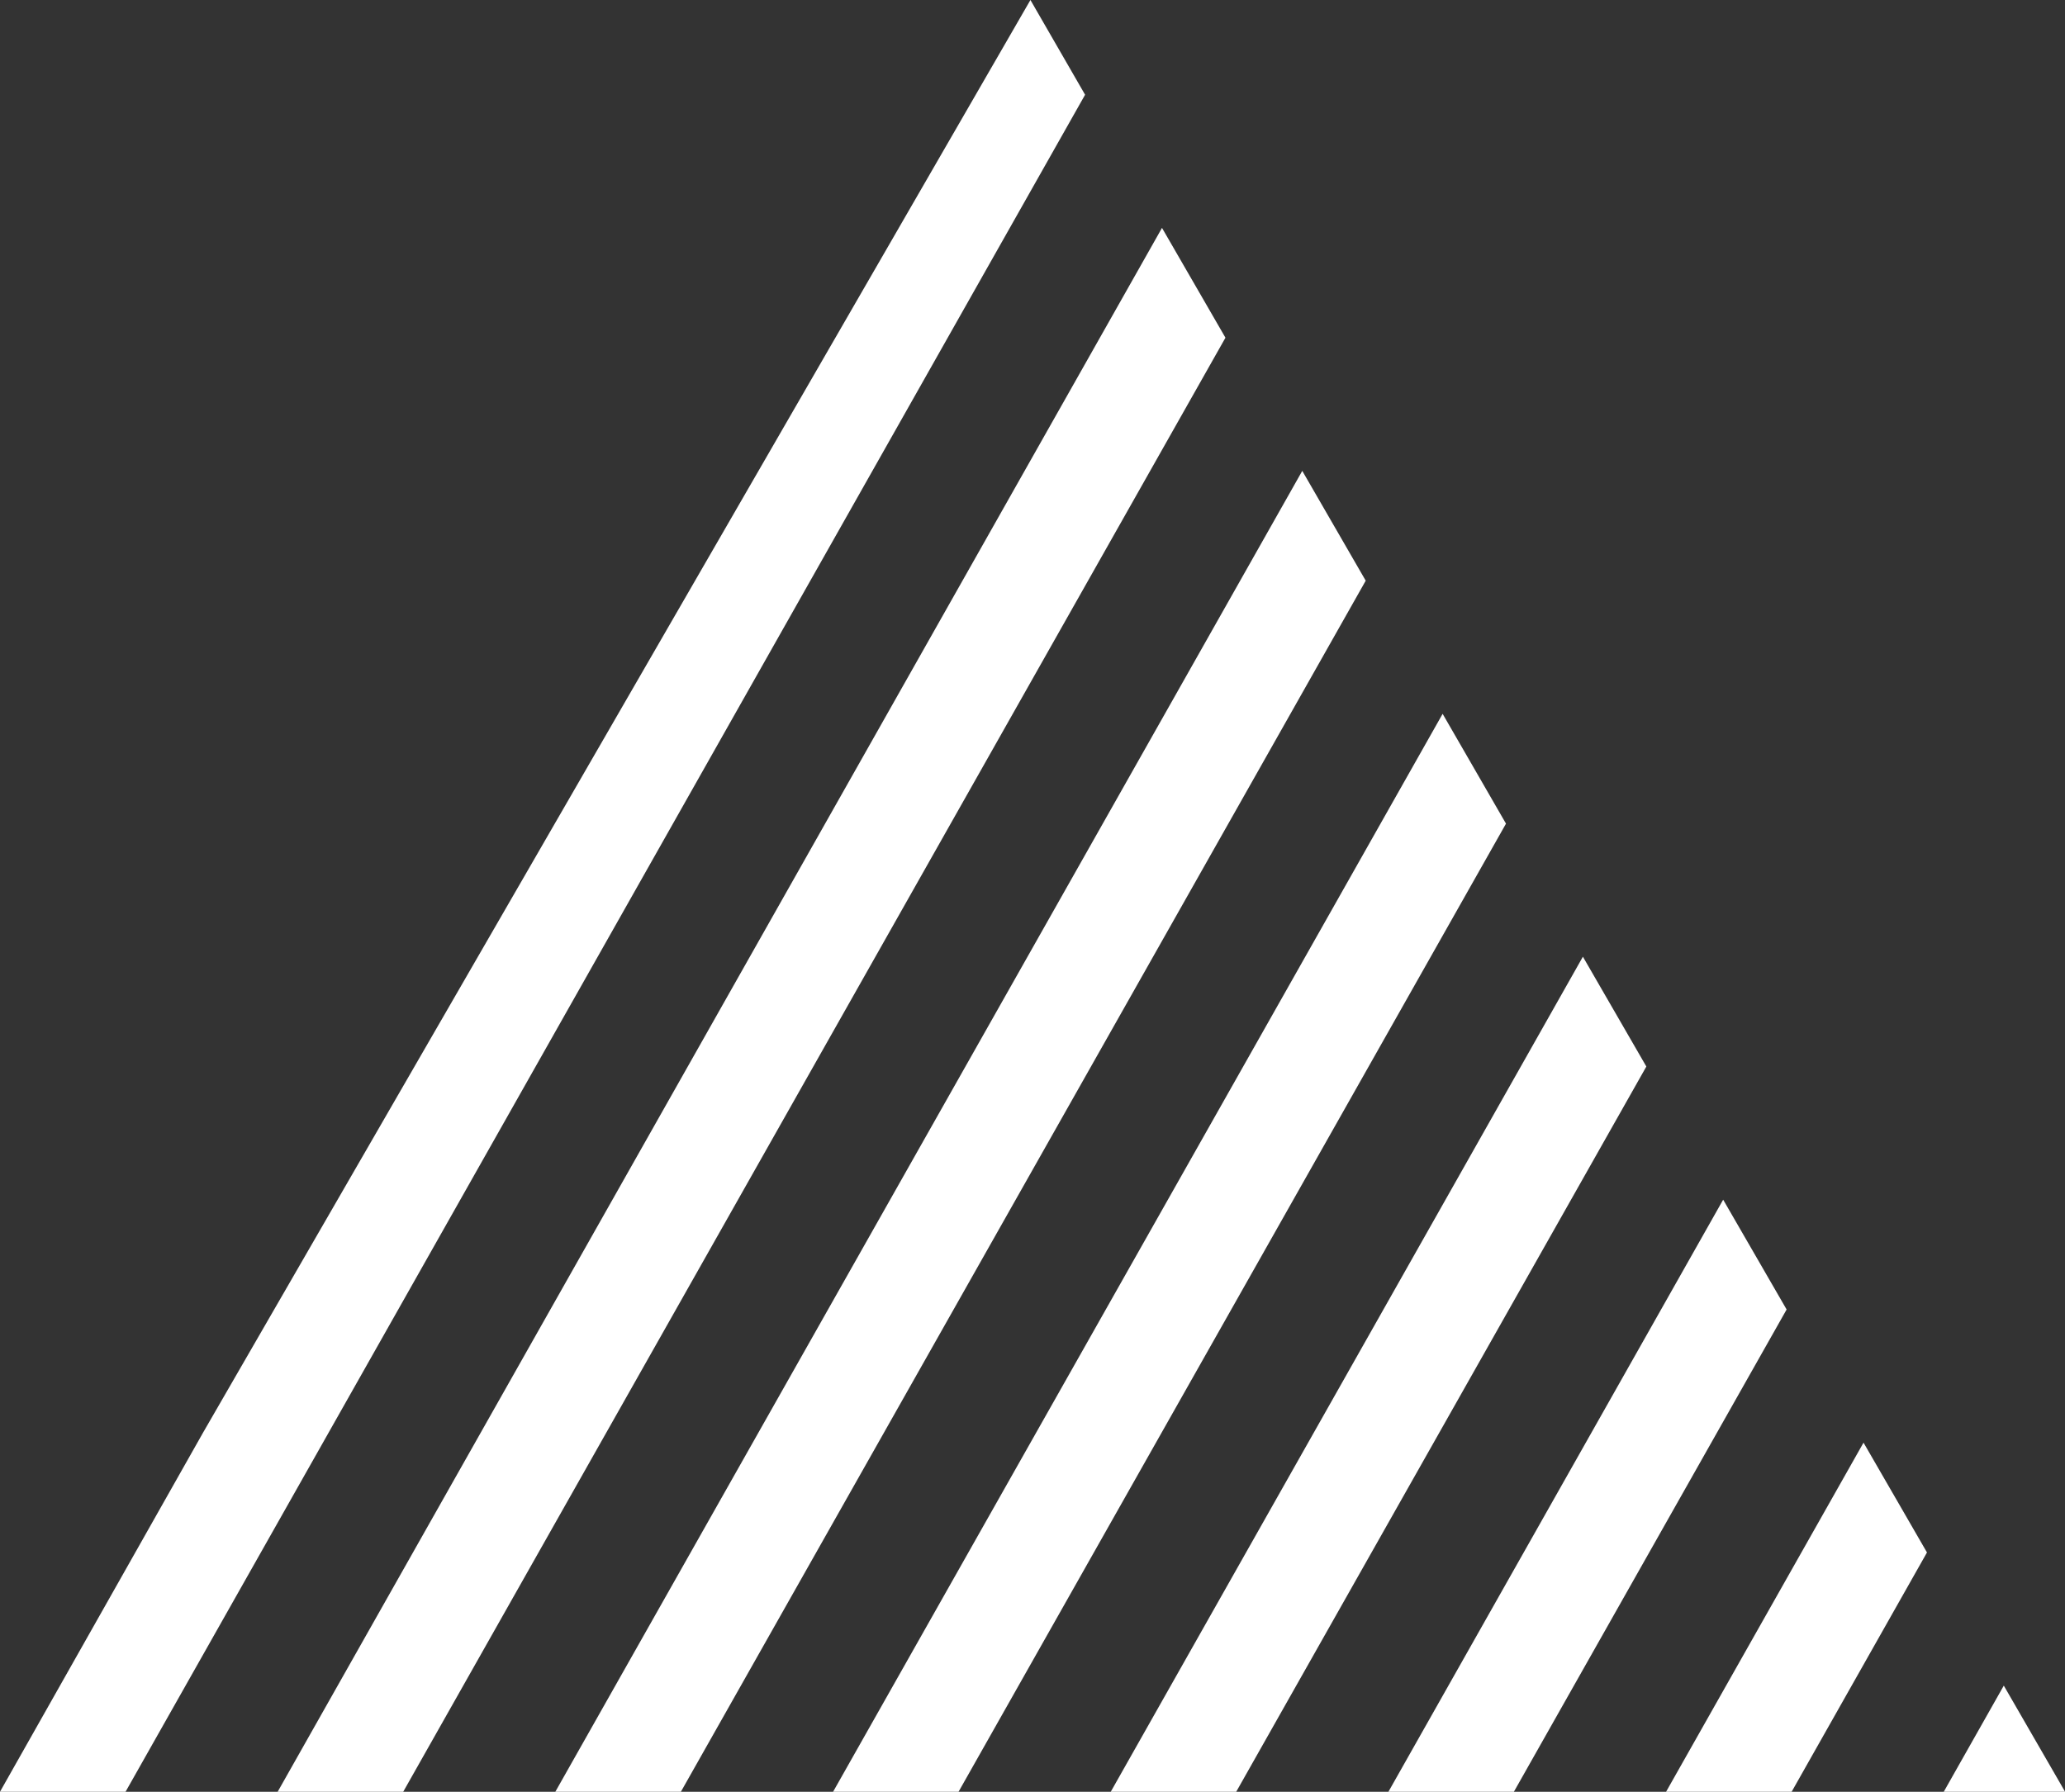 <?xml version="1.0" encoding="UTF-8" standalone="no"?><svg xmlns="http://www.w3.org/2000/svg" xmlns:xlink="http://www.w3.org/1999/xlink" fill="#000000" height="199.7" preserveAspectRatio="xMidYMid meet" version="1" viewBox="0.0 0.0 230.1 199.7" width="230.1" zoomAndPan="magnify"><rect x="0.0" y="0.0" width="230.1" height="199.7" fill="#333333" stroke="none"/><g data-name="Layer 2"><g data-name="Layer 1" fill="#ffffff" id="change1_1"><path d="M167.81 91.8L160.75 79.56 92.83 199.7 106.81 199.7 167.81 91.8z"/><path d="M136.55 37.64L129.48 25.4 30.94 199.7 44.93 199.7 136.55 37.64z"/><path d="M152.18 64.72L145.11 52.48 61.88 199.7 75.87 199.7 152.18 64.72z"/><path d="M120.91 10.56L114.82 0 22.64 159.65 0 199.7 13.99 199.7 120.91 10.56z"/><path d="M214.72 173.03L207.65 160.79 185.65 199.7 199.64 199.7 214.72 173.03z"/><path d="M223.28 187.87L216.59 199.7 230.11 199.7 223.28 187.87z"/><path d="M199.08 145.95L192.01 133.71 154.71 199.7 168.69 199.7 199.08 145.95z"/><path d="M183.45 118.87L176.38 106.63 123.77 199.7 137.75 199.7 183.45 118.87z"/></g></g></svg>